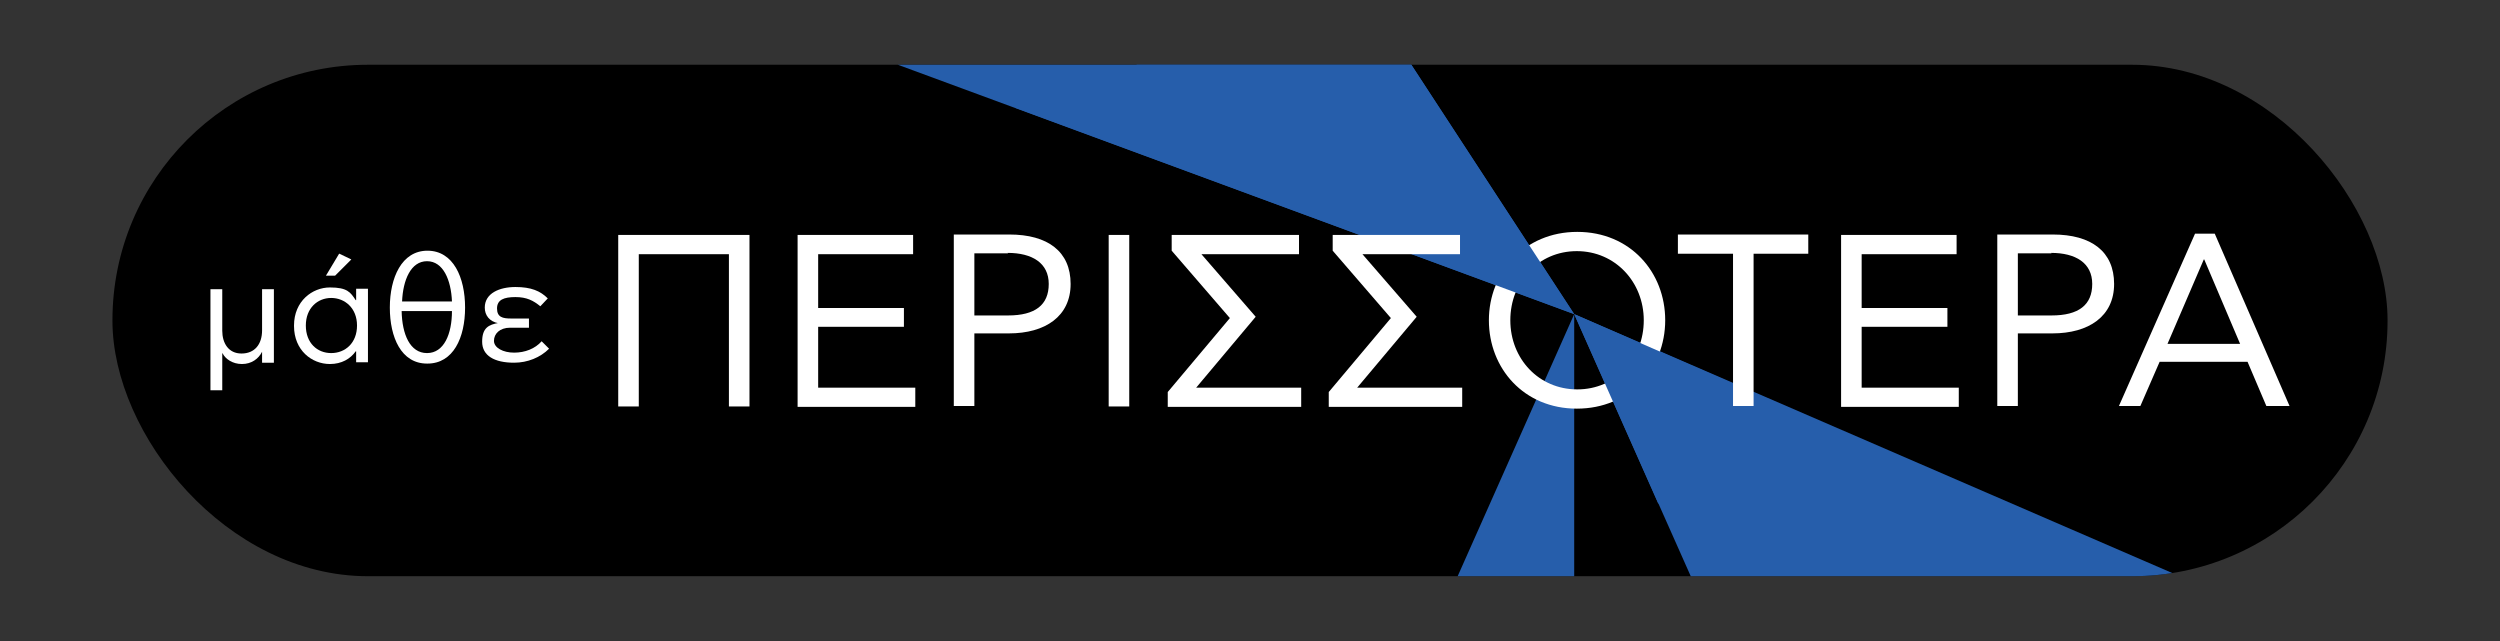 <svg xmlns="http://www.w3.org/2000/svg" xmlns:xlink="http://www.w3.org/1999/xlink" viewBox="0 0 571.4 146.5"><rect x="0" y="0" width="571.4" height="146.5" fill="#333333" stroke="none"/><defs><style>      .cls-1 {        fill: none;      }      .cls-2 {        fill: #265eab;      }      .cls-3 {        isolation: isolate;      }      .cls-4 {        fill: #fff;      }      .cls-5 {        clip-path: url(#clippath);      }    </style><clipPath id="clippath"><rect class="cls-1" x="25.7" y="14.8" width="520" height="116.9" rx="58.4" ry="58.4"></rect></clipPath></defs><g><g id="Layer_1"><g class="cls-5"><rect x="25.7" y="14.8" width="520" height="116.9" rx="58.4" ry="58.4"></rect><polygon class="cls-2" points="359.8 71.8 123.4 603.4 122.5 825.8 232.2 825.8 359.8 825.8 359.8 71.8"></polygon><polygon class="cls-2" points="122.5 -15.7 359.8 71.8 122.5 -291.4 122.5 -15.7"></polygon><polygon class="cls-2" points="695.1 825.8 1202.5 825.8 1202.5 436.6 359.8 71.8 695.1 825.8"></polygon><g class="cls-3"><path class="cls-4" d="M50.8,80.7v8.5h-2.7v-23.1h2.7v9.5c0,2.8,1.4,5.2,4.4,5.2s4.7-2.1,4.7-5.3v-9.4h2.7v16.8h-2.7v-2.5h0c-.8,1.6-2.4,2.8-4.6,2.8s-3.8-1.2-4.4-2.4h0Z"></path><path class="cls-4" d="M67.2,74.4c0-5.6,4.2-8.7,8.2-8.7s4.7,1.1,5.9,2.9h.1v-2.6h2.7v16.8h-2.7v-2.5h-.1c-1.2,1.7-3.2,2.9-5.9,2.9-4.1,0-8.2-3.1-8.2-8.7ZM81.6,74.4c0-4-2.8-6.3-5.9-6.3s-5.8,2.3-5.8,6.3,2.6,6.3,5.8,6.3,5.9-2.3,5.9-6.3ZM77.6,58l2.7,1.3-3.7,3.7h-2.1l3-5Z"></path><path class="cls-4" d="M97.6,83.1c-5.9,0-8.5-6-8.5-12.8s2.7-13,8.6-13,8.6,6.1,8.6,13-2.7,12.8-8.6,12.8ZM97.6,80.7c3.9,0,5.7-4.4,5.7-9.6h-11.5c.1,5.3,1.9,9.6,5.8,9.6ZM97.6,59.7c-3.7,0-5.5,4.3-5.7,9.2h11.4c-.2-4.9-2-9.2-5.7-9.2Z"></path><path class="cls-4" d="M114,73.9c-2.2-.4-3.2-1.9-3.2-3.6,0-3.3,3.4-4.7,7-4.7s5.7.9,7.4,2.6l-1.7,1.8c-1.6-1.3-3.1-2.1-5.7-2.1s-4.2.6-4.2,2.6,1.3,2.3,3.2,2.3h4.1v2.1h-4.3c-2.4,0-3.7,1.4-3.7,3s2.1,2.7,4.6,2.7,4.8-.9,6.3-2.6l1.7,1.7c-2,2-4.9,3.2-8,3.2-4.5,0-7.3-1.6-7.3-4.8s1.5-3.9,3.8-4.3h0Z"></path></g><path class="cls-4" d="M141.3,53.7h30v39.2h-4.7v-34.8h-20.6v34.8h-4.7v-39.2Z"></path><path class="cls-4" d="M182.3,53.7h26.4v4.4h-21.7v12.3h19.6v4.3h-19.6v13.9h22.2v4.4h-26.9v-39.2Z"></path><path class="cls-4" d="M230.6,76.2h-7.9v16.6h-4.7v-39.2h12.7c8.8,0,14,3.9,14,11.3s-5.8,11.3-14.1,11.3ZM230.4,57.9h-7.7v14.2h7.7c6.2,0,9.3-2.4,9.3-7.2s-3.8-7.1-9.4-7.1Z"></path><path class="cls-4" d="M253.4,53.7h4.7v39.2h-4.7v-39.2Z"></path><path class="cls-4" d="M267.8,53.7h29.1v4.4h-22.3l12.4,14.3-13.6,16.2h24v4.4h-30.5v-3.4l14.2-16.9-13.3-15.4v-3.6Z"></path><path class="cls-4" d="M340.3,73.2c0-10.9,8.1-20.2,20.2-20.2s20.1,9.2,20.1,20.2-8.1,20.2-20.2,20.2-20.1-9.2-20.1-20.2ZM375.7,73.2c0-8.7-6.5-15.8-15.3-15.8s-15.2,7-15.2,15.8,6.5,15.8,15.3,15.8,15.2-7,15.2-15.8Z"></path><path class="cls-4" d="M420.8,53.7h26.4v4.4h-21.7v12.3h19.6v4.3h-19.6v13.9h22.2v4.4h-26.9v-39.2Z"></path><path class="cls-4" d="M469.1,76.2h-7.9v16.6h-4.7v-39.2h12.7c8.8,0,14,3.9,14,11.3s-5.8,11.3-14.1,11.3ZM468.9,57.9h-7.7v14.2h7.7c6.2,0,9.3-2.4,9.3-7.2s-3.8-7.1-9.4-7.1Z"></path><path class="cls-4" d="M484.3,92.8l17.4-39.4h4.5l17.1,39.4h-5.3l-4.3-10.1h-20.1l-4.4,10.1h-5ZM495.4,78.6h16.6l-8.2-19.3h-.1l-8.3,19.3Z"></path><polygon class="cls-2" points="359.8 71.8 379 115.1 420.9 98.5 359.8 71.8"></polygon><path class="cls-4" d="M400.8,58v34.8h-4.7v-34.8h-12.6v-4.4h29.8v4.4h-12.5Z"></path><polygon class="cls-2" points="232.2 24.7 359.8 71.8 310.7 -3.4 232.2 24.7"></polygon><path class="cls-4" d="M304.6,53.7h29.1v4.4h-22.3l12.4,14.3-13.6,16.2h24v4.4h-30.5v-3.4l14.2-16.9-13.3-15.4v-3.6Z"></path></g></g></g></svg>